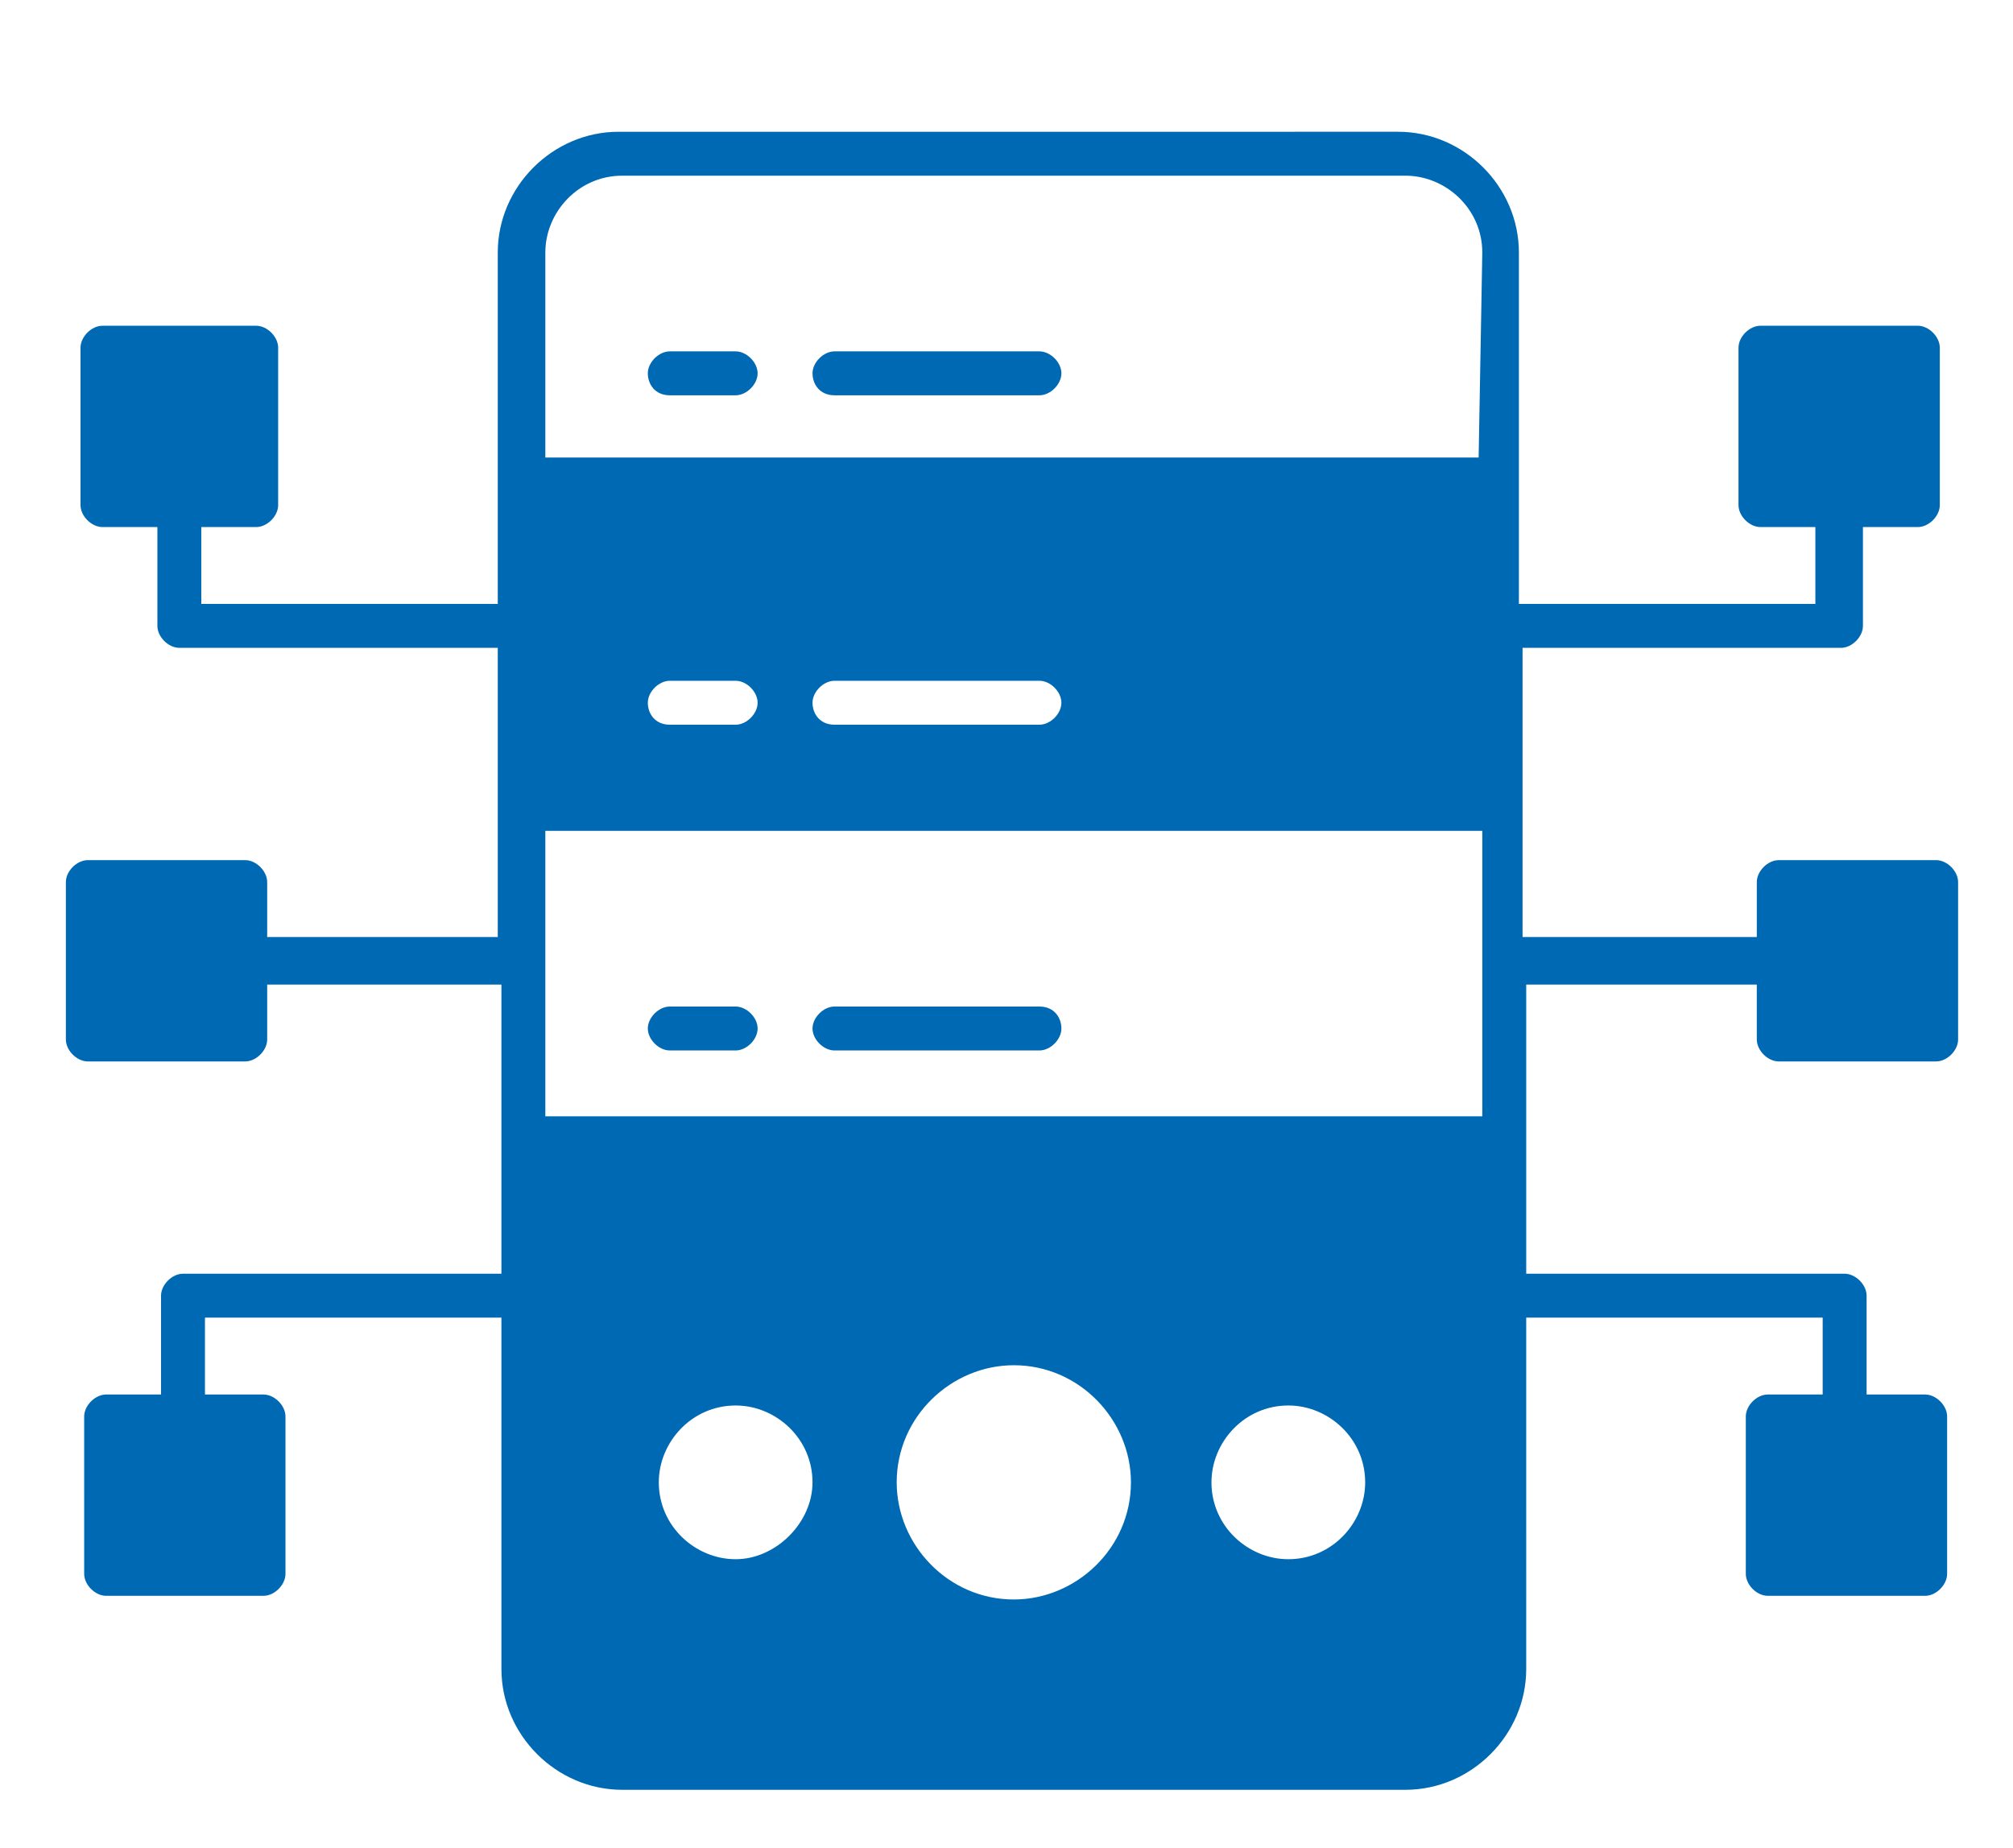 <?xml version="1.0" encoding="utf-8"?>
<!-- Generator: Adobe Illustrator 22.0.0, SVG Export Plug-In . SVG Version: 6.00 Build 0)  -->
<svg version="1.1" id="Layer_1" xmlns="http://www.w3.org/2000/svg" xmlns:xlink="http://www.w3.org/1999/xlink" x="0px" y="0px"
	 viewBox="0 0 55 50.5" style="enable-background:new 0 0 55 50.5;" xml:space="preserve">
<style type="text/css">
	.st0{clip-path:url(#SVGID_2_);fill:#0069B4;}
	.st1{clip-path:url(#SVGID_4_);fill:#0069B4;}
	.st2{clip-path:url(#SVGID_6_);fill:#0069B4;}
	.st3{clip-path:url(#SVGID_8_);fill:#0069B4;}
	.st4{clip-path:url(#SVGID_10_);fill:#0069B4;}
	.st5{clip-path:url(#SVGID_12_);fill:#0069B4;}
	.st6{clip-path:url(#SVGID_14_);fill:#0069B4;}
	.st7{clip-path:url(#SVGID_16_);fill:#0069B4;}
	.st8{clip-path:url(#SVGID_18_);fill:#0069B4;}
	.st9{clip-path:url(#SVGID_20_);fill-rule:evenodd;clip-rule:evenodd;fill:#0069B4;}
	.st10{clip-path:url(#SVGID_20_);fill:#0069B4;}
	.st11{fill:#0069B4;}
	.st12{clip-path:url(#SVGID_22_);fill:#0069B4;}
	.st13{clip-path:url(#SVGID_22_);fill:#FFFFFF;}
</style>
<g>
	<defs>
		<rect id="SVGID_15_" x="-5.5" y="-5" width="65.7" height="65.7"/>
	</defs>
	<clipPath id="SVGID_2_">
		<use xlink:href="#SVGID_15_"  style="overflow:visible;"/>
	</clipPath>
	<path class="st0" d="M18.3,10.8h1.8c0.3,0,0.6-0.3,0.6-0.6c0-0.3-0.3-0.6-0.6-0.6h-1.8c-0.3,0-0.6,0.3-0.6,0.6
		C17.7,10.5,17.9,10.8,18.3,10.8"/>
	<path class="st0" d="M22.8,10.8h5.6c0.3,0,0.6-0.3,0.6-0.6c0-0.3-0.3-0.6-0.6-0.6h-5.6c-0.3,0-0.6,0.3-0.6,0.6
		C22.2,10.5,22.4,10.8,22.8,10.8"/>
	<path class="st0" d="M20.1,27.5h-1.8c-0.3,0-0.6,0.3-0.6,0.6c0,0.3,0.3,0.6,0.6,0.6h1.8c0.3,0,0.6-0.3,0.6-0.6
		C20.7,27.8,20.4,27.5,20.1,27.5"/>
	<path class="st0" d="M28.4,27.5h-5.6c-0.3,0-0.6,0.3-0.6,0.6c0,0.3,0.3,0.6,0.6,0.6h5.6c0.3,0,0.6-0.3,0.6-0.6
		C29,27.8,28.8,27.5,28.4,27.5"/>
	<path class="st0" d="M52.9,23.5h-4.3c-0.3,0-0.6,0.3-0.6,0.6v1.5h-6.4v-7.9l8.7,0c0.3,0,0.6-0.3,0.6-0.6v-2.7h1.5
		c0.3,0,0.6-0.3,0.6-0.6V9.5c0-0.3-0.3-0.6-0.6-0.6h-4.3c-0.3,0-0.6,0.3-0.6,0.6v4.3c0,0.3,0.3,0.6,0.6,0.6h1.5v2.1h-8.1l0-9.6
		c0-1.8-1.5-3.3-3.3-3.3H16.9c-1.8,0-3.3,1.5-3.3,3.3v9.6l-8.1,0v-2.1h1.5c0.3,0,0.6-0.3,0.6-0.6V9.5c0-0.3-0.3-0.6-0.6-0.6H2.8
		c-0.3,0-0.6,0.3-0.6,0.6v4.3c0,0.3,0.3,0.6,0.6,0.6h1.5v2.7c0,0.3,0.3,0.6,0.6,0.6h8.7v7.9H7.3v-1.5c0-0.3-0.3-0.6-0.6-0.6H2.4
		c-0.3,0-0.6,0.3-0.6,0.6v4.3c0,0.3,0.3,0.6,0.6,0.6h4.3c0.3,0,0.6-0.3,0.6-0.6v-1.5h6.4v7.9H5c-0.3,0-0.6,0.3-0.6,0.6v2.7l-1.5,0
		c-0.3,0-0.6,0.3-0.6,0.6V43c0,0.3,0.3,0.6,0.6,0.6h4.3c0.3,0,0.6-0.3,0.6-0.6v-4.3c0-0.3-0.3-0.6-0.6-0.6H5.6V36h8.1v9.6
		c0,1.8,1.5,3.3,3.3,3.3h21.4c1.8,0,3.3-1.5,3.3-3.3V36h8.1v2.1h-1.5c-0.3,0-0.6,0.3-0.6,0.6V43c0,0.3,0.3,0.6,0.6,0.6h4.3
		c0.3,0,0.6-0.3,0.6-0.6v-4.3c0-0.3-0.3-0.6-0.6-0.6H51v-2.7c0-0.3-0.3-0.6-0.6-0.6l-8.7,0v-7.9H48v1.5c0,0.3,0.3,0.6,0.6,0.6l4.3,0
		c0.3,0,0.6-0.3,0.6-0.6v-4.3C53.5,23.8,53.2,23.5,52.9,23.5z M20.1,42.6c-1.1,0-2.1-0.9-2.1-2.1c0-1.1,0.9-2.1,2.1-2.1
		c1.1,0,2.1,0.9,2.1,2.1C22.2,41.6,21.2,42.6,20.1,42.6 M27.7,43.7c-1.8,0-3.2-1.5-3.2-3.2c0-1.8,1.5-3.2,3.2-3.2
		c1.8,0,3.2,1.5,3.2,3.2C30.9,42.3,29.4,43.7,27.7,43.7 M35.2,42.6c-1.1,0-2.1-0.9-2.1-2.1c0-1.1,0.9-2.1,2.1-2.1
		c1.1,0,2.1,0.9,2.1,2.1C37.3,41.6,36.4,42.6,35.2,42.6 M40.4,30.5H14.9v-7.8h25.6V30.5z M17.7,19.2c0-0.3,0.3-0.6,0.6-0.6h1.8
		c0.3,0,0.6,0.3,0.6,0.6c0,0.3-0.3,0.6-0.6,0.6h-1.8C17.9,19.8,17.7,19.5,17.7,19.2 M22.2,19.2c0-0.3,0.3-0.6,0.6-0.6h5.6
		c0.3,0,0.6,0.3,0.6,0.6c0,0.3-0.3,0.6-0.6,0.6h-5.6C22.4,19.8,22.2,19.5,22.2,19.2 M40.4,12.5H14.9V6.9c0-1.1,0.9-2.1,2.1-2.1h21.4
		c1.1,0,2.1,0.9,2.1,2.1L40.4,12.5z"/>
</g>
</svg>
